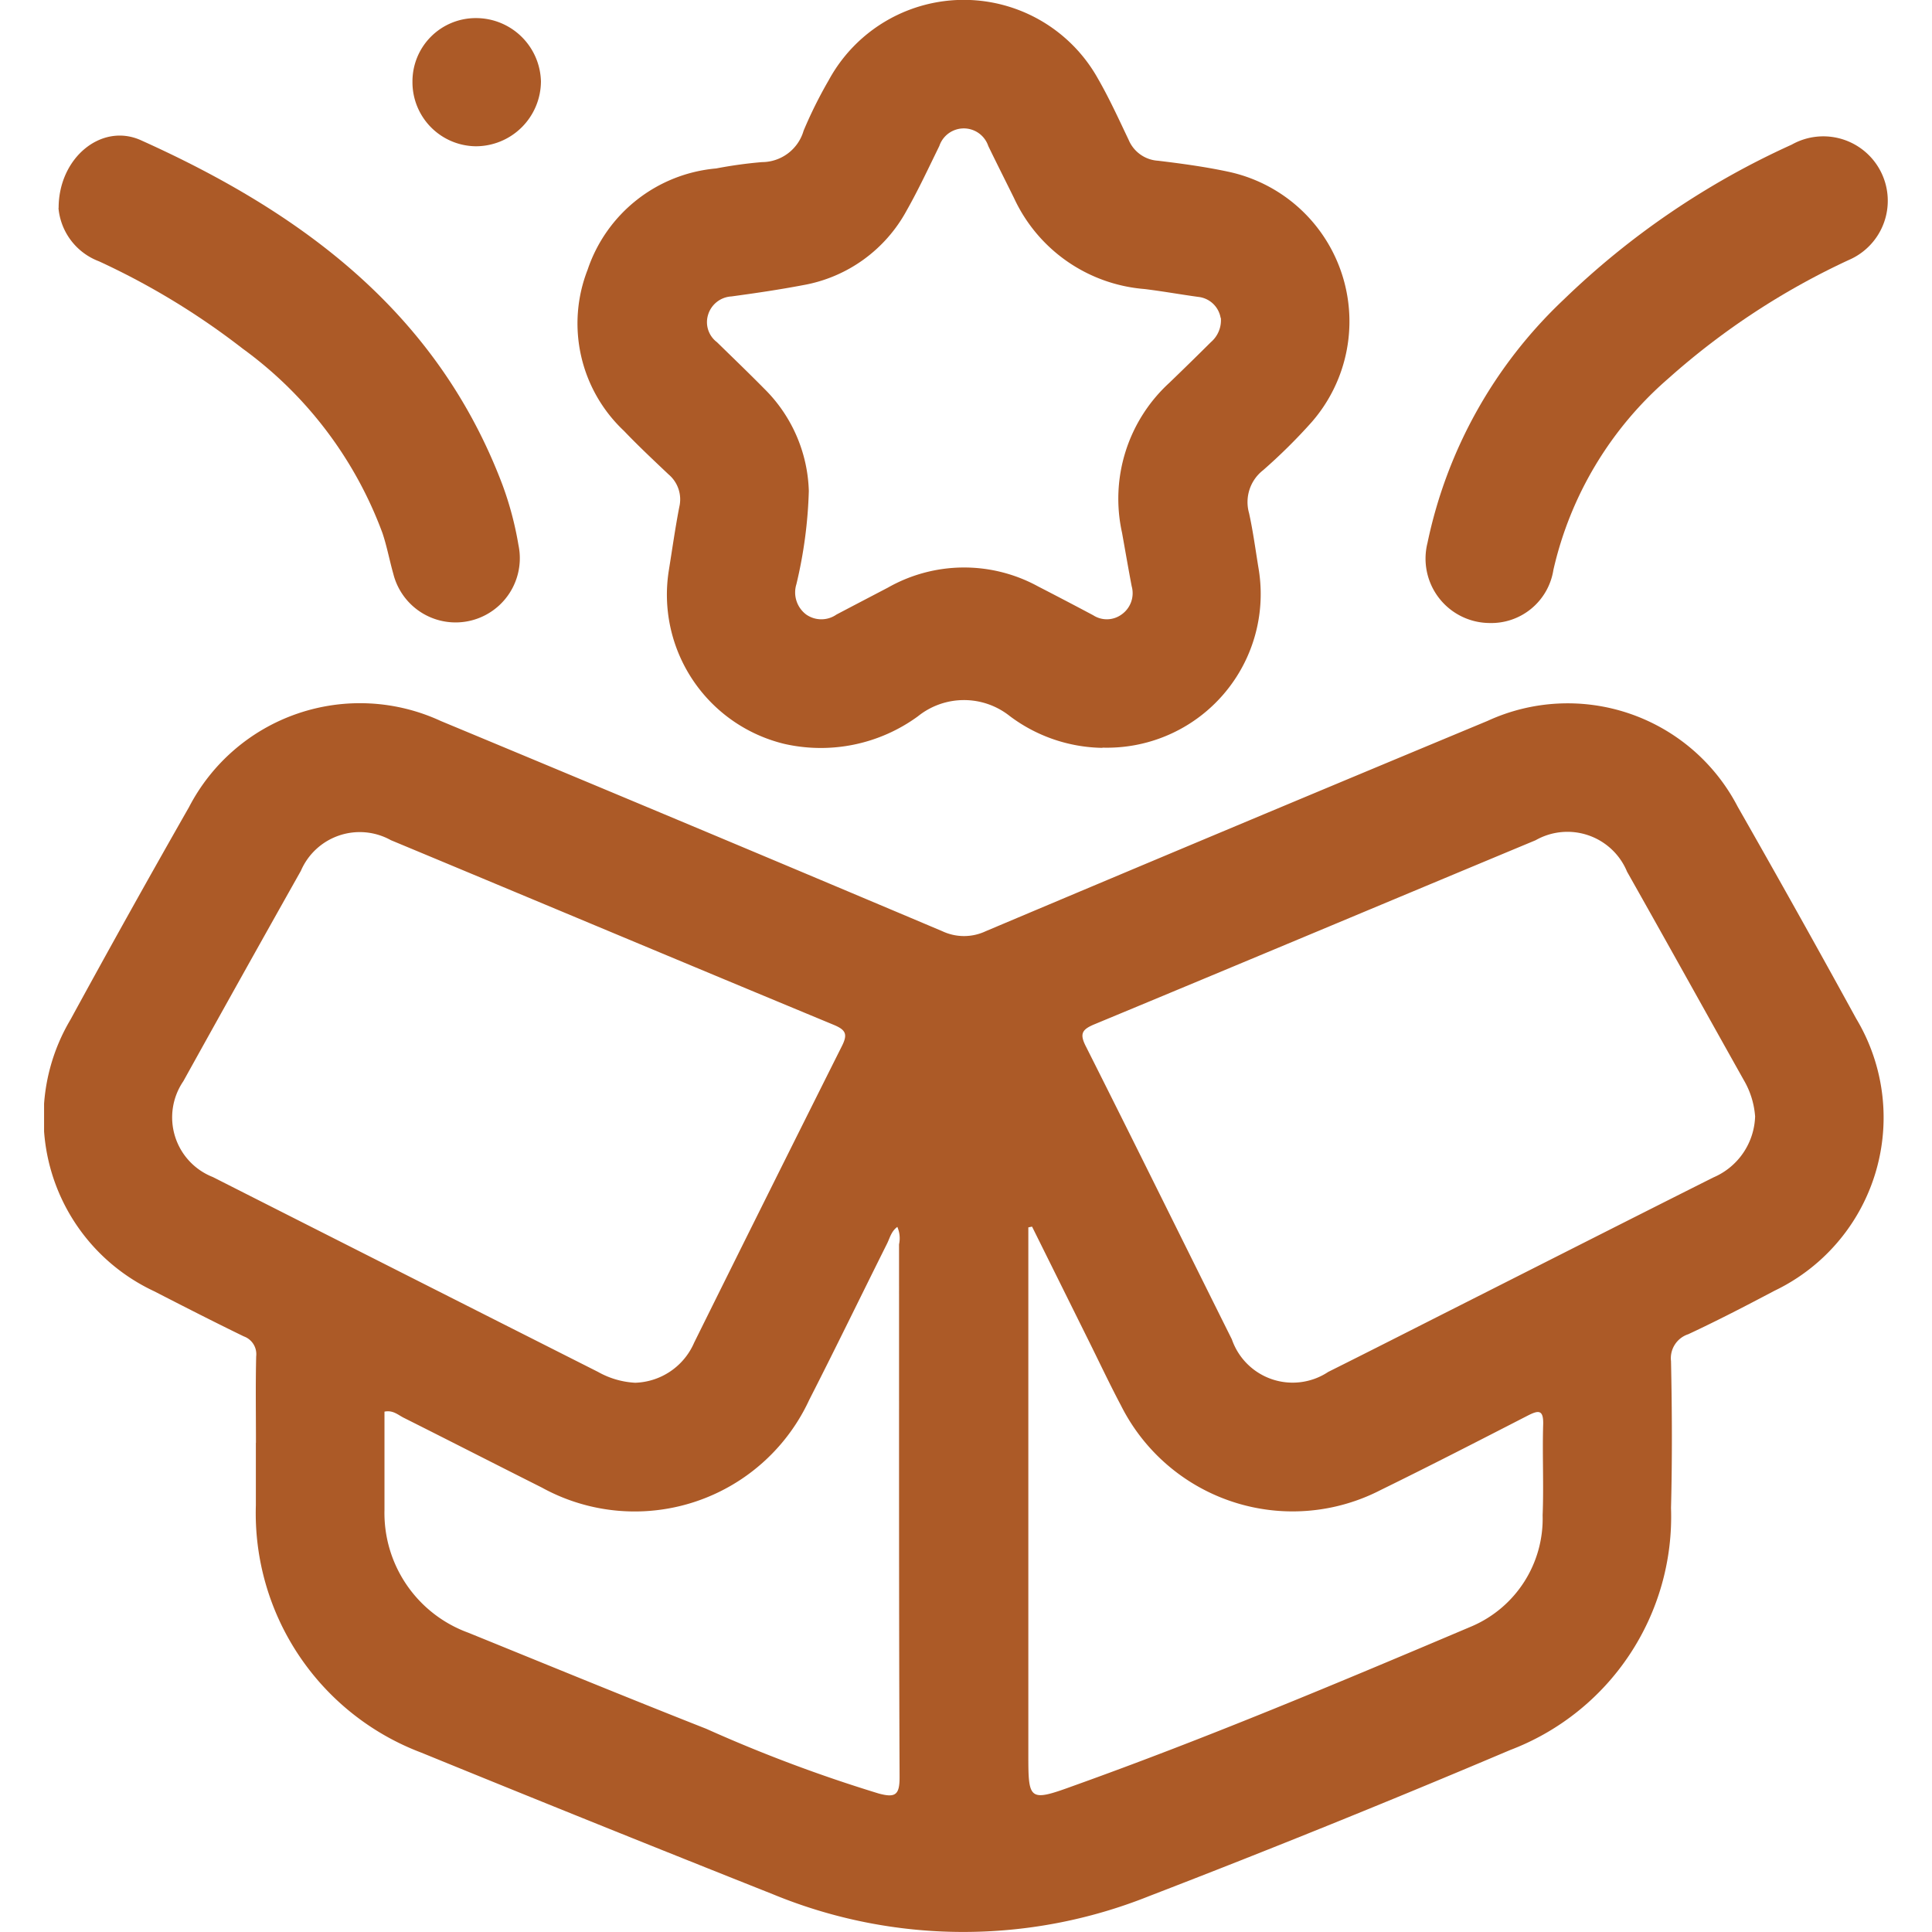 <svg xmlns="http://www.w3.org/2000/svg" xmlns:xlink="http://www.w3.org/1999/xlink" width="40" height="40" viewBox="0 0 41.058 43.021">
  <defs>
    <clipPath id="clip-path">
      <rect id="Rectangle_112" data-name="Rectangle 112" width="41.058" height="43.022" fill="#ac5a27"/>
    </clipPath>
  </defs>
  <g id="Group_146" data-name="Group 146" transform="translate(0 0)">
    <g id="Group_145" data-name="Group 145" transform="translate(0 0)" clip-path="url(#clip-path)">
      <path id="Path_547" data-name="Path 547" d="M4.718,37.226c0-.642-.01-1.284.005-1.925a.42.42,0,0,0-.276-.444c-.671-.326-1.334-.665-2-1.007A4.269,4.269,0,0,1,.59,27.8q1.295-2.375,2.636-4.726a4.287,4.287,0,0,1,5.606-1.921Q14.426,23.479,20,25.834a1.135,1.135,0,0,0,.97,0q5.58-2.355,11.172-4.682a4.264,4.264,0,0,1,5.57,1.909q1.34,2.349,2.641,4.723a4.277,4.277,0,0,1-1.825,6.059c-.632.334-1.268.664-1.916.966a.562.562,0,0,0-.384.6c.023,1.089.028,2.179,0,3.268a5.558,5.558,0,0,1-3.582,5.391q-3.99,1.692-8.037,3.252a11.127,11.127,0,0,1-8.381-.041Q12.312,45.724,8.4,44.126a5.7,5.7,0,0,1-3.684-5.512q0-.694,0-1.387m8.46-1.338a1.48,1.48,0,0,0,1.3-.893q1.635-3.3,3.288-6.6c.137-.27.088-.365-.185-.478-3.288-1.363-6.57-2.742-9.856-4.11a1.427,1.427,0,0,0-2.005.683q-1.316,2.338-2.617,4.684a1.427,1.427,0,0,0,.657,2.134q4.286,2.172,8.575,4.338a1.891,1.891,0,0,0,.839.243M38.1,29.951a1.872,1.872,0,0,0-.251-.8c-.868-1.547-1.729-3.1-2.6-4.642a1.436,1.436,0,0,0-2.036-.7c-3.271,1.363-6.539,2.736-9.813,4.094-.286.118-.349.21-.2.5,1.092,2.168,2.165,4.347,3.249,6.52a1.432,1.432,0,0,0,2.146.725c.96-.479,1.916-.966,2.873-1.45,1.9-.96,3.8-1.925,5.705-2.881a1.53,1.53,0,0,0,.928-1.372M19,32.419c-.137.1-.166.246-.229.373-.579,1.159-1.144,2.325-1.733,3.479a4.282,4.282,0,0,1-5.955,1.952c-1.025-.515-2.045-1.037-3.071-1.552-.128-.063-.242-.178-.432-.138,0,.727,0,1.457,0,2.187a2.836,2.836,0,0,0,1.865,2.735c1.765.717,3.528,1.442,5.3,2.14a32.734,32.734,0,0,0,3.843,1.442c.373.1.464.027.462-.372-.017-3.952-.01-7.9-.012-11.857A.64.64,0,0,0,19,32.419M22,32.413l-.083.017V44.177c0,1,.017,1.048.972.7C25.9,43.8,28.852,42.558,31.8,41.309a2.608,2.608,0,0,0,1.569-2.469c.027-.671-.008-1.343.012-2.014.011-.347-.106-.327-.353-.2-1.086.558-2.173,1.117-3.271,1.655a4.276,4.276,0,0,1-5.777-1.885c-.258-.487-.492-.986-.738-1.48L22,32.413" transform="translate(0 -5.099)" fill="#ac5a27"/>
      <path id="Path_548" data-name="Path 548" d="M27.433,16.653a3.517,3.517,0,0,1-2.066-.71,1.637,1.637,0,0,0-2.042.007,3.669,3.669,0,0,1-2.978.614A3.419,3.419,0,0,1,17.778,12.7c.076-.471.142-.944.233-1.412a.728.728,0,0,0-.239-.724c-.336-.318-.674-.635-.993-.969a3.283,3.283,0,0,1-.81-3.588,3.327,3.327,0,0,1,2.862-2.256,9.775,9.775,0,0,1,1.019-.141.969.969,0,0,0,.929-.7,9.8,9.8,0,0,1,.557-1.12,3.422,3.422,0,0,1,6-.034c.252.438.462.9.681,1.359a.76.76,0,0,0,.653.464c.533.064,1.067.137,1.59.25a3.409,3.409,0,0,1,1.832,5.571,12.261,12.261,0,0,1-1.081,1.07.9.9,0,0,0-.313.956c.09.407.144.822.212,1.234a3.422,3.422,0,0,1-3.48,3.988M30.065,7.08a.565.565,0,0,0-.5-.469c-.4-.055-.794-.126-1.194-.175a3.509,3.509,0,0,1-2.906-2.024c-.191-.387-.386-.773-.574-1.161a.575.575,0,0,0-1.09,0c-.236.481-.462.968-.726,1.434a3.27,3.27,0,0,1-2.316,1.666c-.526.1-1.057.178-1.588.25a.576.576,0,0,0-.522.418.557.557,0,0,0,.2.6c.352.344.707.685,1.052,1.035a3.334,3.334,0,0,1,.994,2.279,10.067,10.067,0,0,1-.277,2.077.615.615,0,0,0,.22.675.589.589,0,0,0,.672,0c.38-.2.764-.4,1.146-.6A3.433,3.433,0,0,1,26,13.058q.616.317,1.227.642a.558.558,0,0,0,.631-.016.579.579,0,0,0,.226-.632c-.075-.395-.143-.791-.214-1.187a3.5,3.5,0,0,1,1.052-3.34c.312-.3.618-.6.927-.907a.64.64,0,0,0,.221-.538" transform="translate(-3.866 0)" fill="#ac5a27"/>
      <path id="Path_549" data-name="Path 549" d="M42.2,14.866a1.434,1.434,0,0,1-1.38-1.783,10.353,10.353,0,0,1,3.031-5.417,17.91,17.91,0,0,1,5.079-3.452A1.435,1.435,0,1,1,50.2,6.783a16.351,16.351,0,0,0-4.02,2.641,7.974,7.974,0,0,0-2.556,4.259A1.4,1.4,0,0,1,42.2,14.866" transform="translate(-10.015 -0.993)" fill="#ac5a27"/>
      <path id="Path_550" data-name="Path 550" d="M.429,5.613c0-1.121.955-1.9,1.829-1.51,3.577,1.609,6.6,3.828,8.055,7.677a7.4,7.4,0,0,1,.355,1.337,1.43,1.43,0,0,1-2.786.644c-.085-.3-.142-.61-.241-.906a8.877,8.877,0,0,0-3.114-4.11A16.428,16.428,0,0,0,1.326,6.8a1.4,1.4,0,0,1-.9-1.182" transform="translate(-0.105 -0.982)" fill="#ac5a27"/>
      <path id="Path_551" data-name="Path 551" d="M10.872,1.953A1.409,1.409,0,0,1,12.29.534a1.446,1.446,0,0,1,1.443,1.409A1.451,1.451,0,0,1,12.28,3.388a1.426,1.426,0,0,1-1.408-1.435" transform="translate(-2.669 -0.131)" fill="#ac5a27"/>
    </g>
  </g>
</svg>
